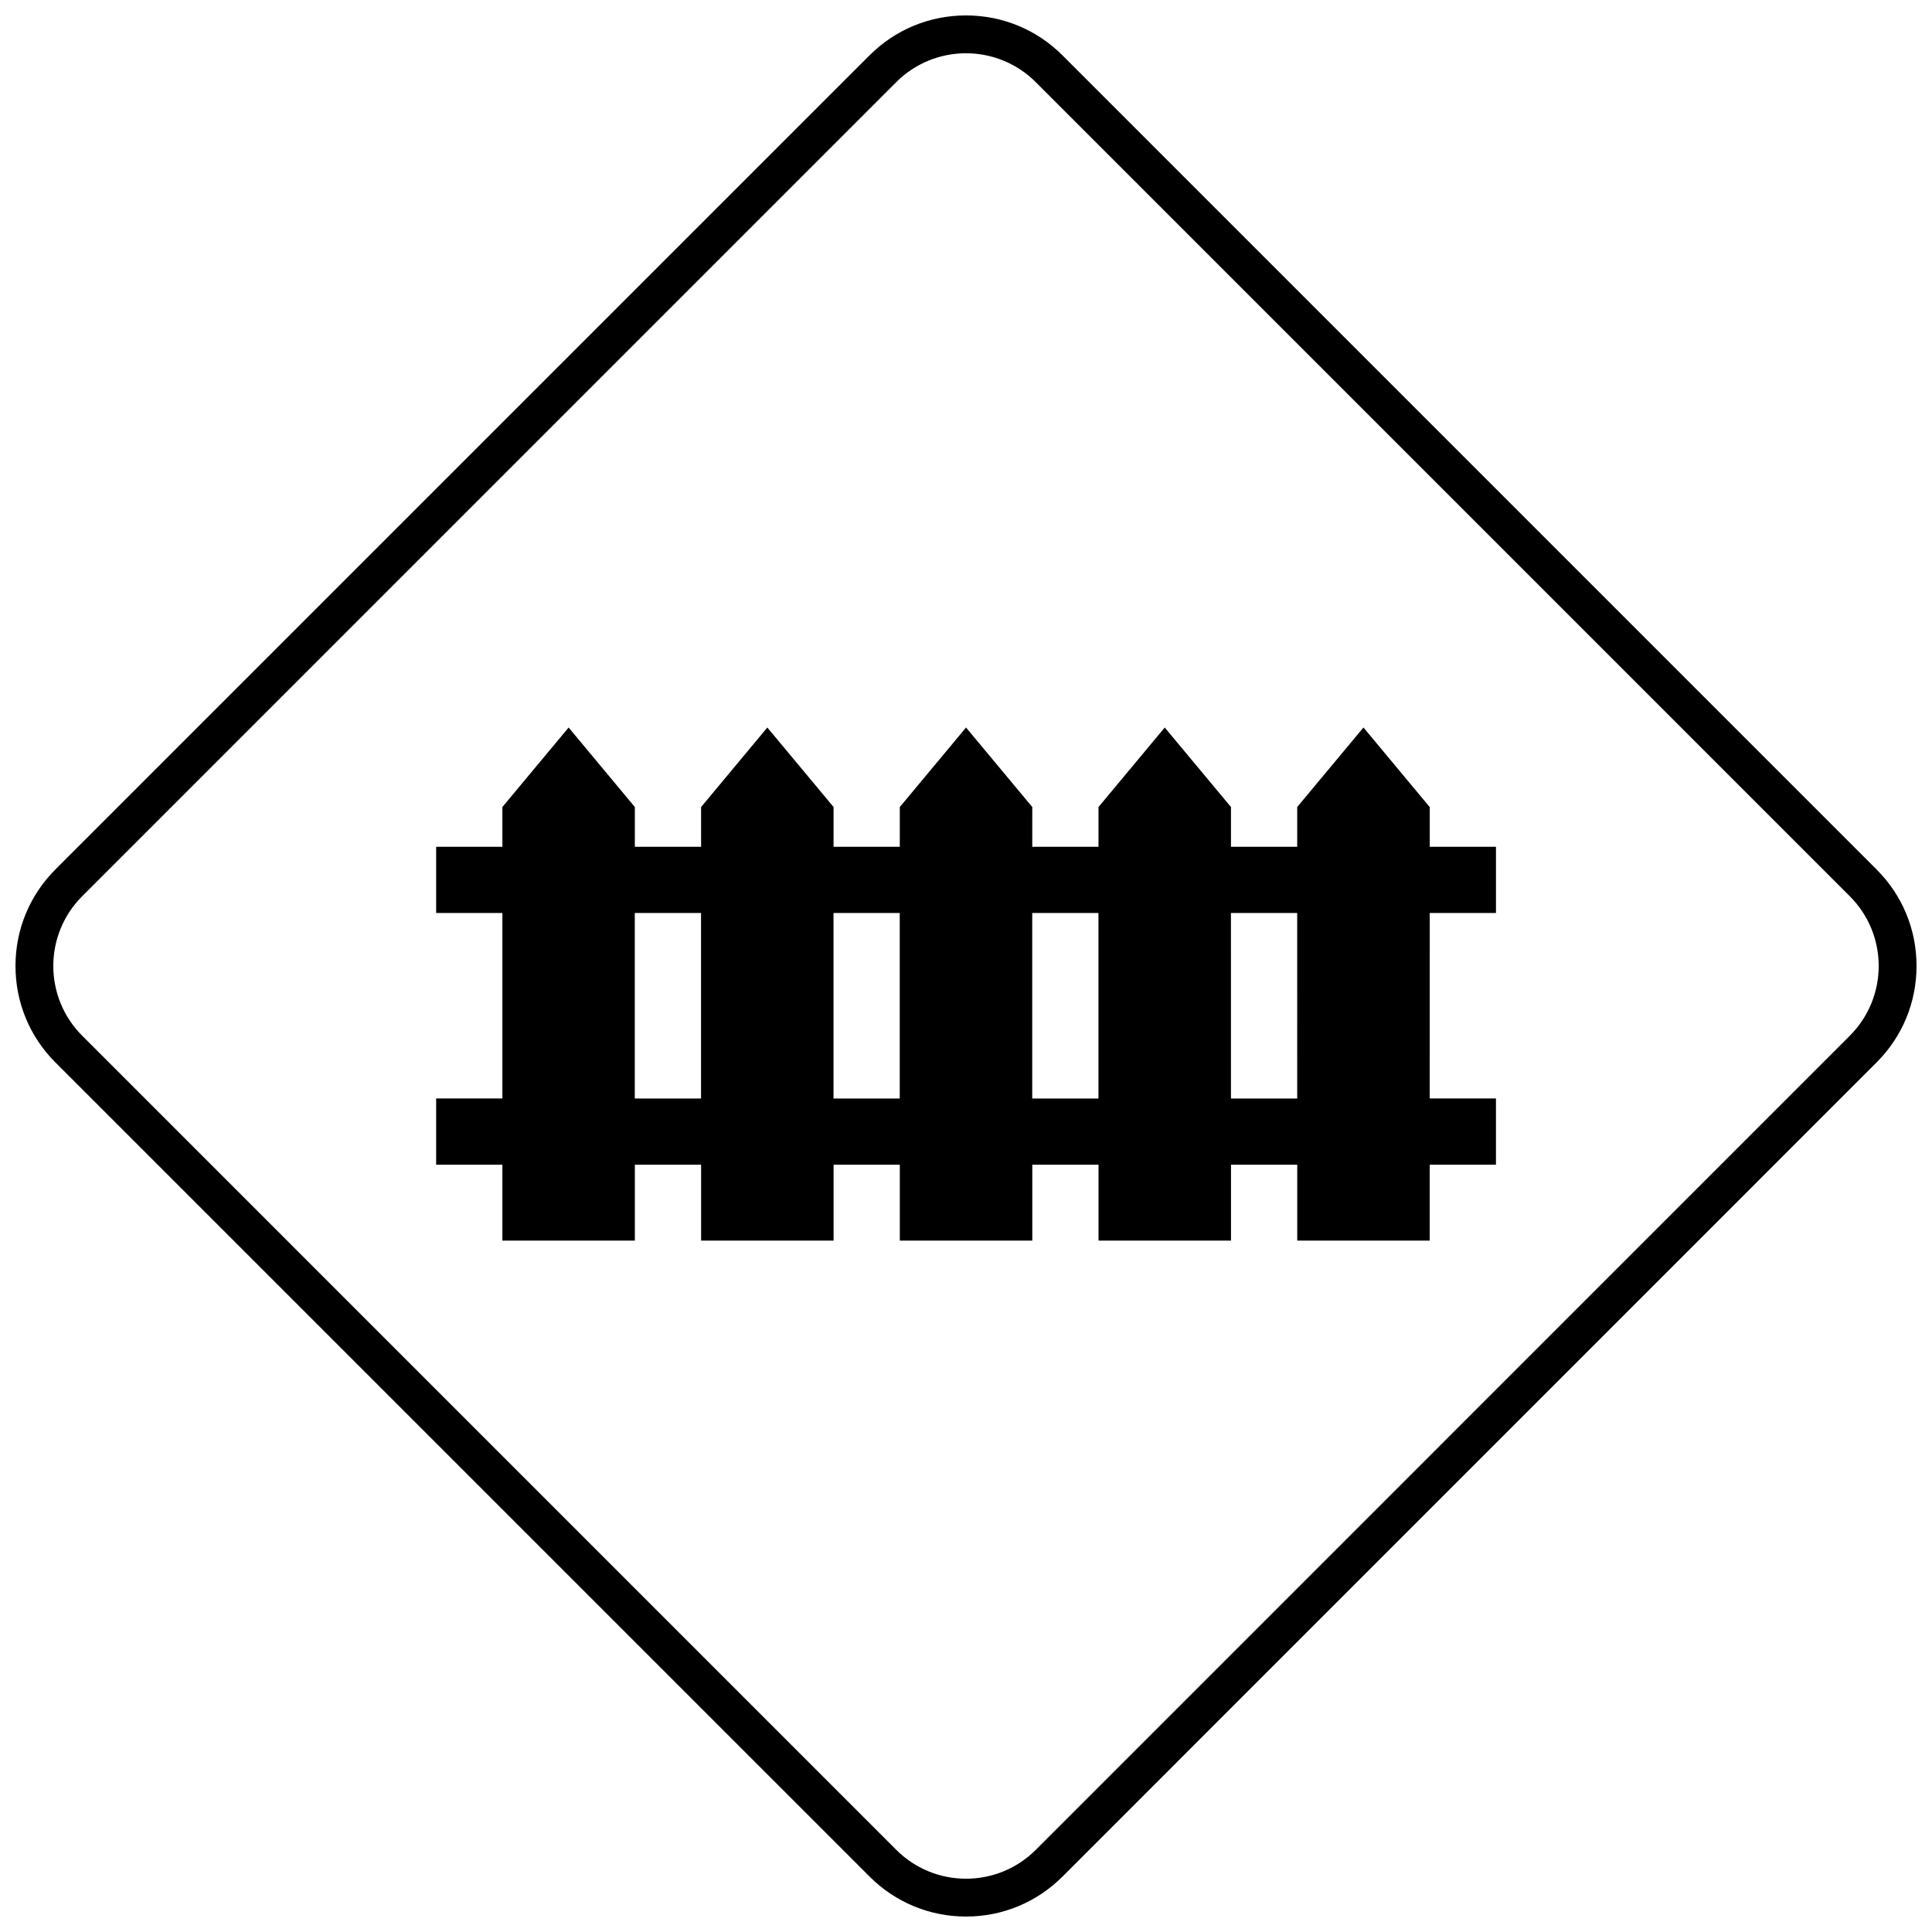 <?xml version="1.0" encoding="UTF-8"?>
<!-- Uploaded to: SVG Repo, www.svgrepo.com, Generator: SVG Repo Mixer Tools -->
<svg width="800px" height="800px" version="1.1" viewBox="144 144 512 512" xmlns="http://www.w3.org/2000/svg">
 <defs>
  <clipPath id="a">
   <path d="m148.09 148.09h503.81v503.81h-503.81z"/>
  </clipPath>
 </defs>
 <g clip-path="url(#a)">
  <path d="m425.58 158.68c-6.836-6.836-15.918-10.59-25.578-10.59-9.664 0-18.754 3.754-25.578 10.59l-215.73 215.72c-6.832 6.836-10.59 15.918-10.59 25.582 0 9.68 3.762 18.754 10.59 25.59l215.74 215.73c6.824 6.832 15.918 10.602 25.57 10.602 9.664 0 18.746-3.762 25.578-10.602l215.71-215.73c6.844-6.832 10.609-15.906 10.609-25.59 0-9.664-3.762-18.746-10.602-25.578zm208.64 259.8-215.72 215.74c-10.215 10.211-26.773 10.211-36.984 0l-215.73-215.74c-10.215-10.207-10.215-26.766 0-36.977l215.72-215.73c10.215-10.215 26.773-10.207 36.984 0l215.72 215.73c10.219 10.203 10.219 26.77 0.004 36.977z"/>
 </g>
 <path d="m522.88 357.87-17.551-21.07-17.555 21.07v10.531h-17.555v-10.531l-17.551-21.07-17.555 21.07v10.531h-17.551v-10.531l-17.551-21.07-17.555 21.07v10.531h-17.551v-10.531l-17.551-21.07-17.555 21.07v10.531h-17.555v-10.531l-17.551-21.07-17.555 21.07v10.531h-17.551v17.555h17.551v49.152h-17.551v17.551h17.551v20.113h35.109v-20.113h17.555v20.113h35.109v-20.113h17.551v20.113h35.109v-20.113h17.551v20.113h35.109v-20.113h17.555v20.113h35.109v-20.113h17.551v-17.551h-17.551l0.004-49.152h17.551v-17.555h-17.551v-10.531zm-193.1 77.242h-17.555v-49.156h17.555zm52.66 0h-17.551v-49.156h17.551zm52.664 0h-17.551v-49.156h17.551zm52.668 0h-17.555l-0.004-49.156h17.555z"/>
</svg>